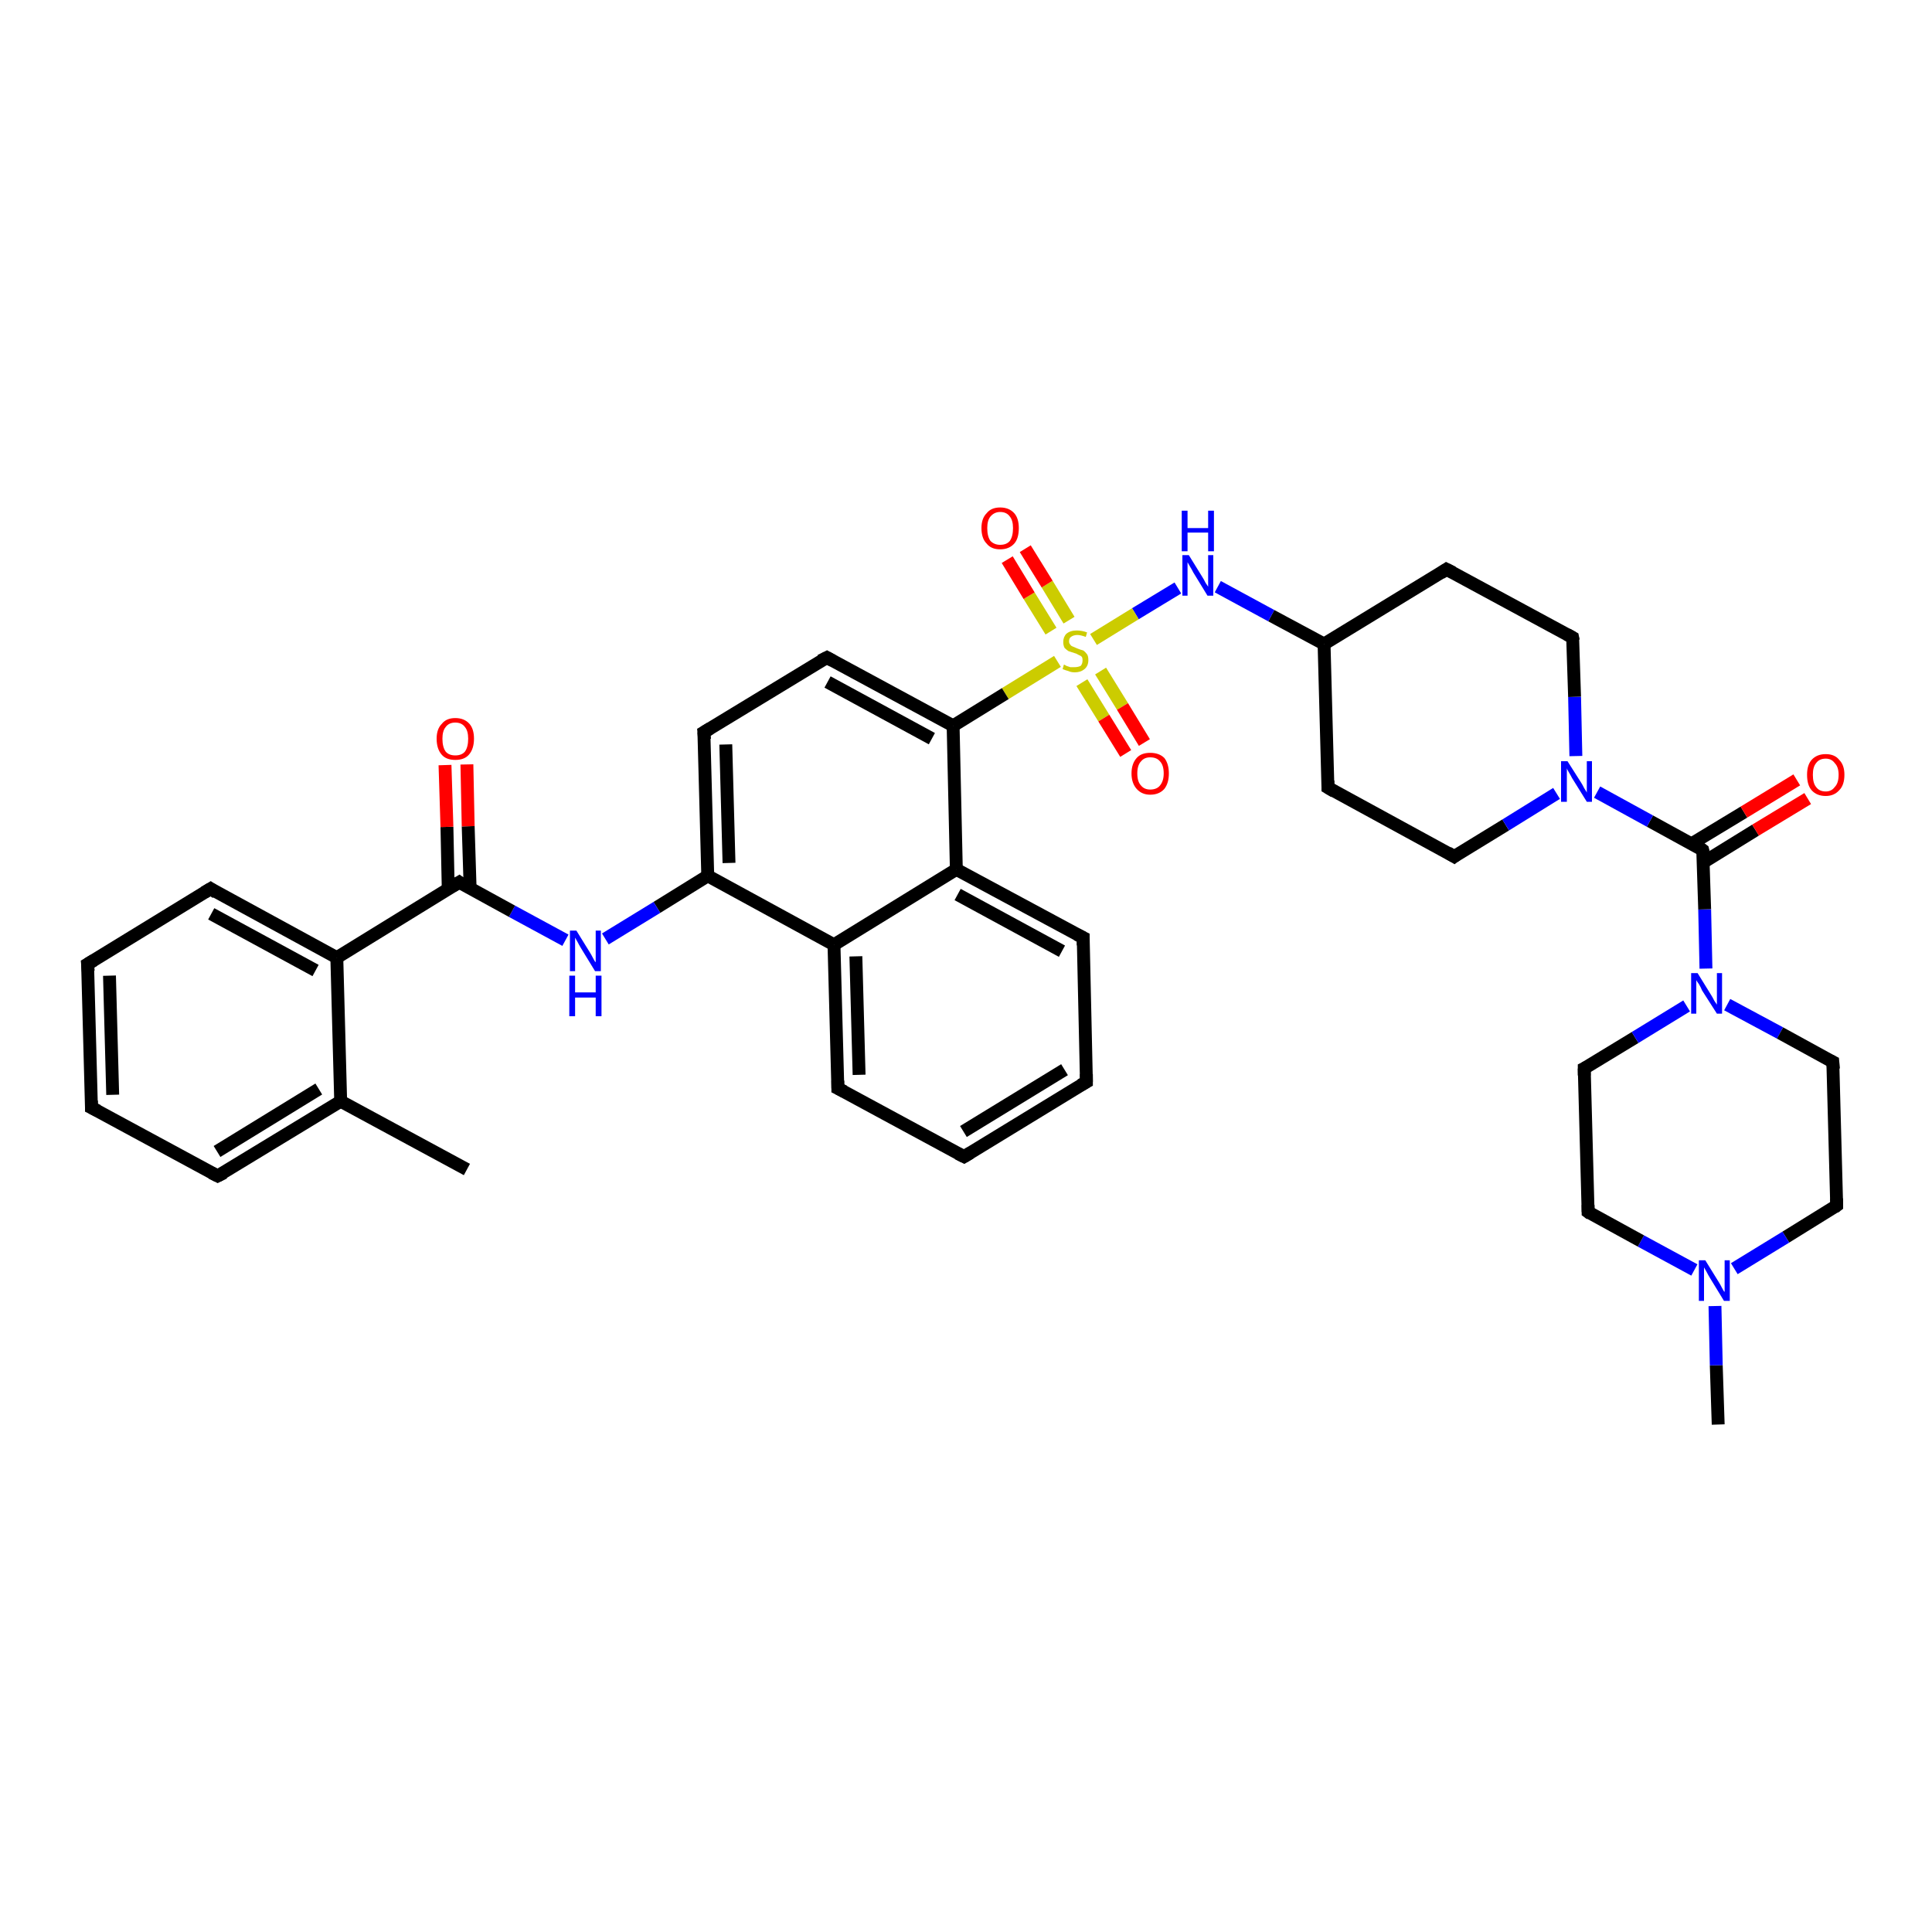 <?xml version='1.0' encoding='iso-8859-1'?>
<svg version='1.1' baseProfile='full'
              xmlns='http://www.w3.org/2000/svg'
                      xmlns:rdkit='http://www.rdkit.org/xml'
                      xmlns:xlink='http://www.w3.org/1999/xlink'
                  xml:space='preserve'
width='300px' height='300px' viewBox='0 0 300 300'>
<!-- END OF HEADER -->
<rect style='opacity:1.0;fill:#FFFFFF;stroke:none' width='300.0' height='300.0' x='0.0' y='0.0'> </rect>
<path class='bond-0 atom-0 atom-1' d='M 266.8,221.2 L 266.5,212.0' style='fill:none;fill-rule:evenodd;stroke:#000000;stroke-width:2.0px;stroke-linecap:butt;stroke-linejoin:miter;stroke-opacity:1' />
<path class='bond-0 atom-0 atom-1' d='M 266.5,212.0 L 266.3,202.8' style='fill:none;fill-rule:evenodd;stroke:#0000FF;stroke-width:2.0px;stroke-linecap:butt;stroke-linejoin:miter;stroke-opacity:1' />
<path class='bond-1 atom-1 atom-2' d='M 263.1,197.2 L 254.8,192.7' style='fill:none;fill-rule:evenodd;stroke:#0000FF;stroke-width:2.0px;stroke-linecap:butt;stroke-linejoin:miter;stroke-opacity:1' />
<path class='bond-1 atom-1 atom-2' d='M 254.8,192.7 L 246.6,188.2' style='fill:none;fill-rule:evenodd;stroke:#000000;stroke-width:2.0px;stroke-linecap:butt;stroke-linejoin:miter;stroke-opacity:1' />
<path class='bond-2 atom-2 atom-3' d='M 246.6,188.2 L 246.0,165.9' style='fill:none;fill-rule:evenodd;stroke:#000000;stroke-width:2.0px;stroke-linecap:butt;stroke-linejoin:miter;stroke-opacity:1' />
<path class='bond-3 atom-3 atom-4' d='M 246.0,165.9 L 253.9,161.1' style='fill:none;fill-rule:evenodd;stroke:#000000;stroke-width:2.0px;stroke-linecap:butt;stroke-linejoin:miter;stroke-opacity:1' />
<path class='bond-3 atom-3 atom-4' d='M 253.9,161.1 L 261.9,156.2' style='fill:none;fill-rule:evenodd;stroke:#0000FF;stroke-width:2.0px;stroke-linecap:butt;stroke-linejoin:miter;stroke-opacity:1' />
<path class='bond-4 atom-4 atom-5' d='M 268.2,156.0 L 276.4,160.4' style='fill:none;fill-rule:evenodd;stroke:#0000FF;stroke-width:2.0px;stroke-linecap:butt;stroke-linejoin:miter;stroke-opacity:1' />
<path class='bond-4 atom-4 atom-5' d='M 276.4,160.4 L 284.6,164.9' style='fill:none;fill-rule:evenodd;stroke:#000000;stroke-width:2.0px;stroke-linecap:butt;stroke-linejoin:miter;stroke-opacity:1' />
<path class='bond-5 atom-5 atom-6' d='M 284.6,164.9 L 285.2,187.2' style='fill:none;fill-rule:evenodd;stroke:#000000;stroke-width:2.0px;stroke-linecap:butt;stroke-linejoin:miter;stroke-opacity:1' />
<path class='bond-6 atom-4 atom-7' d='M 264.9,150.4 L 264.7,141.2' style='fill:none;fill-rule:evenodd;stroke:#0000FF;stroke-width:2.0px;stroke-linecap:butt;stroke-linejoin:miter;stroke-opacity:1' />
<path class='bond-6 atom-4 atom-7' d='M 264.7,141.2 L 264.4,132.0' style='fill:none;fill-rule:evenodd;stroke:#000000;stroke-width:2.0px;stroke-linecap:butt;stroke-linejoin:miter;stroke-opacity:1' />
<path class='bond-7 atom-7 atom-8' d='M 264.5,133.9 L 272.6,128.9' style='fill:none;fill-rule:evenodd;stroke:#000000;stroke-width:2.0px;stroke-linecap:butt;stroke-linejoin:miter;stroke-opacity:1' />
<path class='bond-7 atom-7 atom-8' d='M 272.6,128.9 L 280.7,124.0' style='fill:none;fill-rule:evenodd;stroke:#FF0000;stroke-width:2.0px;stroke-linecap:butt;stroke-linejoin:miter;stroke-opacity:1' />
<path class='bond-7 atom-7 atom-8' d='M 262.7,131.0 L 270.8,126.1' style='fill:none;fill-rule:evenodd;stroke:#000000;stroke-width:2.0px;stroke-linecap:butt;stroke-linejoin:miter;stroke-opacity:1' />
<path class='bond-7 atom-7 atom-8' d='M 270.8,126.1 L 279.0,121.1' style='fill:none;fill-rule:evenodd;stroke:#FF0000;stroke-width:2.0px;stroke-linecap:butt;stroke-linejoin:miter;stroke-opacity:1' />
<path class='bond-8 atom-7 atom-9' d='M 264.4,132.0 L 256.2,127.5' style='fill:none;fill-rule:evenodd;stroke:#000000;stroke-width:2.0px;stroke-linecap:butt;stroke-linejoin:miter;stroke-opacity:1' />
<path class='bond-8 atom-7 atom-9' d='M 256.2,127.5 L 248.0,123.0' style='fill:none;fill-rule:evenodd;stroke:#0000FF;stroke-width:2.0px;stroke-linecap:butt;stroke-linejoin:miter;stroke-opacity:1' />
<path class='bond-9 atom-9 atom-10' d='M 244.7,117.4 L 244.5,108.2' style='fill:none;fill-rule:evenodd;stroke:#0000FF;stroke-width:2.0px;stroke-linecap:butt;stroke-linejoin:miter;stroke-opacity:1' />
<path class='bond-9 atom-9 atom-10' d='M 244.5,108.2 L 244.2,99.0' style='fill:none;fill-rule:evenodd;stroke:#000000;stroke-width:2.0px;stroke-linecap:butt;stroke-linejoin:miter;stroke-opacity:1' />
<path class='bond-10 atom-10 atom-11' d='M 244.2,99.0 L 224.6,88.4' style='fill:none;fill-rule:evenodd;stroke:#000000;stroke-width:2.0px;stroke-linecap:butt;stroke-linejoin:miter;stroke-opacity:1' />
<path class='bond-11 atom-11 atom-12' d='M 224.6,88.4 L 205.6,100.0' style='fill:none;fill-rule:evenodd;stroke:#000000;stroke-width:2.0px;stroke-linecap:butt;stroke-linejoin:miter;stroke-opacity:1' />
<path class='bond-12 atom-12 atom-13' d='M 205.6,100.0 L 206.2,122.3' style='fill:none;fill-rule:evenodd;stroke:#000000;stroke-width:2.0px;stroke-linecap:butt;stroke-linejoin:miter;stroke-opacity:1' />
<path class='bond-13 atom-13 atom-14' d='M 206.2,122.3 L 225.8,133.0' style='fill:none;fill-rule:evenodd;stroke:#000000;stroke-width:2.0px;stroke-linecap:butt;stroke-linejoin:miter;stroke-opacity:1' />
<path class='bond-14 atom-12 atom-15' d='M 205.6,100.0 L 197.4,95.6' style='fill:none;fill-rule:evenodd;stroke:#000000;stroke-width:2.0px;stroke-linecap:butt;stroke-linejoin:miter;stroke-opacity:1' />
<path class='bond-14 atom-12 atom-15' d='M 197.4,95.6 L 189.1,91.1' style='fill:none;fill-rule:evenodd;stroke:#0000FF;stroke-width:2.0px;stroke-linecap:butt;stroke-linejoin:miter;stroke-opacity:1' />
<path class='bond-15 atom-15 atom-16' d='M 182.9,91.3 L 176.3,95.3' style='fill:none;fill-rule:evenodd;stroke:#0000FF;stroke-width:2.0px;stroke-linecap:butt;stroke-linejoin:miter;stroke-opacity:1' />
<path class='bond-15 atom-15 atom-16' d='M 176.3,95.3 L 169.8,99.3' style='fill:none;fill-rule:evenodd;stroke:#CCCC00;stroke-width:2.0px;stroke-linecap:butt;stroke-linejoin:miter;stroke-opacity:1' />
<path class='bond-16 atom-16 atom-17' d='M 166.0,96.3 L 162.6,90.7' style='fill:none;fill-rule:evenodd;stroke:#CCCC00;stroke-width:2.0px;stroke-linecap:butt;stroke-linejoin:miter;stroke-opacity:1' />
<path class='bond-16 atom-16 atom-17' d='M 162.6,90.7 L 159.2,85.2' style='fill:none;fill-rule:evenodd;stroke:#FF0000;stroke-width:2.0px;stroke-linecap:butt;stroke-linejoin:miter;stroke-opacity:1' />
<path class='bond-16 atom-16 atom-17' d='M 163.2,98.0 L 159.8,92.5' style='fill:none;fill-rule:evenodd;stroke:#CCCC00;stroke-width:2.0px;stroke-linecap:butt;stroke-linejoin:miter;stroke-opacity:1' />
<path class='bond-16 atom-16 atom-17' d='M 159.8,92.5 L 156.4,86.9' style='fill:none;fill-rule:evenodd;stroke:#FF0000;stroke-width:2.0px;stroke-linecap:butt;stroke-linejoin:miter;stroke-opacity:1' />
<path class='bond-17 atom-16 atom-18' d='M 168.0,106.0 L 171.4,111.5' style='fill:none;fill-rule:evenodd;stroke:#CCCC00;stroke-width:2.0px;stroke-linecap:butt;stroke-linejoin:miter;stroke-opacity:1' />
<path class='bond-17 atom-16 atom-18' d='M 171.4,111.5 L 174.8,117.0' style='fill:none;fill-rule:evenodd;stroke:#FF0000;stroke-width:2.0px;stroke-linecap:butt;stroke-linejoin:miter;stroke-opacity:1' />
<path class='bond-17 atom-16 atom-18' d='M 170.9,104.2 L 174.3,109.7' style='fill:none;fill-rule:evenodd;stroke:#CCCC00;stroke-width:2.0px;stroke-linecap:butt;stroke-linejoin:miter;stroke-opacity:1' />
<path class='bond-17 atom-16 atom-18' d='M 174.3,109.7 L 177.7,115.3' style='fill:none;fill-rule:evenodd;stroke:#FF0000;stroke-width:2.0px;stroke-linecap:butt;stroke-linejoin:miter;stroke-opacity:1' />
<path class='bond-18 atom-16 atom-19' d='M 164.2,102.7 L 156.1,107.7' style='fill:none;fill-rule:evenodd;stroke:#CCCC00;stroke-width:2.0px;stroke-linecap:butt;stroke-linejoin:miter;stroke-opacity:1' />
<path class='bond-18 atom-16 atom-19' d='M 156.1,107.7 L 148.0,112.7' style='fill:none;fill-rule:evenodd;stroke:#000000;stroke-width:2.0px;stroke-linecap:butt;stroke-linejoin:miter;stroke-opacity:1' />
<path class='bond-19 atom-19 atom-20' d='M 148.0,112.7 L 128.4,102.1' style='fill:none;fill-rule:evenodd;stroke:#000000;stroke-width:2.0px;stroke-linecap:butt;stroke-linejoin:miter;stroke-opacity:1' />
<path class='bond-19 atom-19 atom-20' d='M 144.7,114.7 L 128.5,105.9' style='fill:none;fill-rule:evenodd;stroke:#000000;stroke-width:2.0px;stroke-linecap:butt;stroke-linejoin:miter;stroke-opacity:1' />
<path class='bond-20 atom-20 atom-21' d='M 128.4,102.1 L 109.3,113.7' style='fill:none;fill-rule:evenodd;stroke:#000000;stroke-width:2.0px;stroke-linecap:butt;stroke-linejoin:miter;stroke-opacity:1' />
<path class='bond-21 atom-21 atom-22' d='M 109.3,113.7 L 109.9,136.0' style='fill:none;fill-rule:evenodd;stroke:#000000;stroke-width:2.0px;stroke-linecap:butt;stroke-linejoin:miter;stroke-opacity:1' />
<path class='bond-21 atom-21 atom-22' d='M 112.7,115.6 L 113.2,134.0' style='fill:none;fill-rule:evenodd;stroke:#000000;stroke-width:2.0px;stroke-linecap:butt;stroke-linejoin:miter;stroke-opacity:1' />
<path class='bond-22 atom-22 atom-23' d='M 109.9,136.0 L 102.0,140.9' style='fill:none;fill-rule:evenodd;stroke:#000000;stroke-width:2.0px;stroke-linecap:butt;stroke-linejoin:miter;stroke-opacity:1' />
<path class='bond-22 atom-22 atom-23' d='M 102.0,140.9 L 94.0,145.8' style='fill:none;fill-rule:evenodd;stroke:#0000FF;stroke-width:2.0px;stroke-linecap:butt;stroke-linejoin:miter;stroke-opacity:1' />
<path class='bond-23 atom-23 atom-24' d='M 87.8,146.0 L 79.5,141.5' style='fill:none;fill-rule:evenodd;stroke:#0000FF;stroke-width:2.0px;stroke-linecap:butt;stroke-linejoin:miter;stroke-opacity:1' />
<path class='bond-23 atom-23 atom-24' d='M 79.5,141.5 L 71.3,137.0' style='fill:none;fill-rule:evenodd;stroke:#000000;stroke-width:2.0px;stroke-linecap:butt;stroke-linejoin:miter;stroke-opacity:1' />
<path class='bond-24 atom-24 atom-25' d='M 73.0,137.9 L 72.7,128.3' style='fill:none;fill-rule:evenodd;stroke:#000000;stroke-width:2.0px;stroke-linecap:butt;stroke-linejoin:miter;stroke-opacity:1' />
<path class='bond-24 atom-24 atom-25' d='M 72.7,128.3 L 72.5,118.7' style='fill:none;fill-rule:evenodd;stroke:#FF0000;stroke-width:2.0px;stroke-linecap:butt;stroke-linejoin:miter;stroke-opacity:1' />
<path class='bond-24 atom-24 atom-25' d='M 69.6,138.0 L 69.4,128.4' style='fill:none;fill-rule:evenodd;stroke:#000000;stroke-width:2.0px;stroke-linecap:butt;stroke-linejoin:miter;stroke-opacity:1' />
<path class='bond-24 atom-24 atom-25' d='M 69.4,128.4 L 69.1,118.8' style='fill:none;fill-rule:evenodd;stroke:#FF0000;stroke-width:2.0px;stroke-linecap:butt;stroke-linejoin:miter;stroke-opacity:1' />
<path class='bond-25 atom-24 atom-26' d='M 71.3,137.0 L 52.3,148.7' style='fill:none;fill-rule:evenodd;stroke:#000000;stroke-width:2.0px;stroke-linecap:butt;stroke-linejoin:miter;stroke-opacity:1' />
<path class='bond-26 atom-26 atom-27' d='M 52.3,148.7 L 32.7,138.0' style='fill:none;fill-rule:evenodd;stroke:#000000;stroke-width:2.0px;stroke-linecap:butt;stroke-linejoin:miter;stroke-opacity:1' />
<path class='bond-26 atom-26 atom-27' d='M 49.0,150.7 L 32.8,141.9' style='fill:none;fill-rule:evenodd;stroke:#000000;stroke-width:2.0px;stroke-linecap:butt;stroke-linejoin:miter;stroke-opacity:1' />
<path class='bond-27 atom-27 atom-28' d='M 32.7,138.0 L 13.6,149.7' style='fill:none;fill-rule:evenodd;stroke:#000000;stroke-width:2.0px;stroke-linecap:butt;stroke-linejoin:miter;stroke-opacity:1' />
<path class='bond-28 atom-28 atom-29' d='M 13.6,149.7 L 14.2,172.0' style='fill:none;fill-rule:evenodd;stroke:#000000;stroke-width:2.0px;stroke-linecap:butt;stroke-linejoin:miter;stroke-opacity:1' />
<path class='bond-28 atom-28 atom-29' d='M 17.0,151.5 L 17.5,170.0' style='fill:none;fill-rule:evenodd;stroke:#000000;stroke-width:2.0px;stroke-linecap:butt;stroke-linejoin:miter;stroke-opacity:1' />
<path class='bond-29 atom-29 atom-30' d='M 14.2,172.0 L 33.8,182.6' style='fill:none;fill-rule:evenodd;stroke:#000000;stroke-width:2.0px;stroke-linecap:butt;stroke-linejoin:miter;stroke-opacity:1' />
<path class='bond-30 atom-30 atom-31' d='M 33.8,182.6 L 52.9,171.0' style='fill:none;fill-rule:evenodd;stroke:#000000;stroke-width:2.0px;stroke-linecap:butt;stroke-linejoin:miter;stroke-opacity:1' />
<path class='bond-30 atom-30 atom-31' d='M 33.7,178.8 L 49.5,169.1' style='fill:none;fill-rule:evenodd;stroke:#000000;stroke-width:2.0px;stroke-linecap:butt;stroke-linejoin:miter;stroke-opacity:1' />
<path class='bond-31 atom-31 atom-32' d='M 52.9,171.0 L 72.5,181.6' style='fill:none;fill-rule:evenodd;stroke:#000000;stroke-width:2.0px;stroke-linecap:butt;stroke-linejoin:miter;stroke-opacity:1' />
<path class='bond-32 atom-22 atom-33' d='M 109.9,136.0 L 129.5,146.7' style='fill:none;fill-rule:evenodd;stroke:#000000;stroke-width:2.0px;stroke-linecap:butt;stroke-linejoin:miter;stroke-opacity:1' />
<path class='bond-33 atom-33 atom-34' d='M 129.5,146.7 L 130.1,169.0' style='fill:none;fill-rule:evenodd;stroke:#000000;stroke-width:2.0px;stroke-linecap:butt;stroke-linejoin:miter;stroke-opacity:1' />
<path class='bond-33 atom-33 atom-34' d='M 132.9,148.5 L 133.4,166.9' style='fill:none;fill-rule:evenodd;stroke:#000000;stroke-width:2.0px;stroke-linecap:butt;stroke-linejoin:miter;stroke-opacity:1' />
<path class='bond-34 atom-34 atom-35' d='M 130.1,169.0 L 149.7,179.6' style='fill:none;fill-rule:evenodd;stroke:#000000;stroke-width:2.0px;stroke-linecap:butt;stroke-linejoin:miter;stroke-opacity:1' />
<path class='bond-35 atom-35 atom-36' d='M 149.7,179.6 L 168.7,168.0' style='fill:none;fill-rule:evenodd;stroke:#000000;stroke-width:2.0px;stroke-linecap:butt;stroke-linejoin:miter;stroke-opacity:1' />
<path class='bond-35 atom-35 atom-36' d='M 149.6,175.7 L 165.3,166.1' style='fill:none;fill-rule:evenodd;stroke:#000000;stroke-width:2.0px;stroke-linecap:butt;stroke-linejoin:miter;stroke-opacity:1' />
<path class='bond-36 atom-36 atom-37' d='M 168.7,168.0 L 168.2,145.6' style='fill:none;fill-rule:evenodd;stroke:#000000;stroke-width:2.0px;stroke-linecap:butt;stroke-linejoin:miter;stroke-opacity:1' />
<path class='bond-37 atom-37 atom-38' d='M 168.2,145.6 L 148.5,135.0' style='fill:none;fill-rule:evenodd;stroke:#000000;stroke-width:2.0px;stroke-linecap:butt;stroke-linejoin:miter;stroke-opacity:1' />
<path class='bond-37 atom-37 atom-38' d='M 164.9,147.7 L 148.7,138.9' style='fill:none;fill-rule:evenodd;stroke:#000000;stroke-width:2.0px;stroke-linecap:butt;stroke-linejoin:miter;stroke-opacity:1' />
<path class='bond-38 atom-6 atom-1' d='M 285.2,187.2 L 277.3,192.1' style='fill:none;fill-rule:evenodd;stroke:#000000;stroke-width:2.0px;stroke-linecap:butt;stroke-linejoin:miter;stroke-opacity:1' />
<path class='bond-38 atom-6 atom-1' d='M 277.3,192.1 L 269.3,197.0' style='fill:none;fill-rule:evenodd;stroke:#0000FF;stroke-width:2.0px;stroke-linecap:butt;stroke-linejoin:miter;stroke-opacity:1' />
<path class='bond-39 atom-14 atom-9' d='M 225.8,133.0 L 233.8,128.1' style='fill:none;fill-rule:evenodd;stroke:#000000;stroke-width:2.0px;stroke-linecap:butt;stroke-linejoin:miter;stroke-opacity:1' />
<path class='bond-39 atom-14 atom-9' d='M 233.8,128.1 L 241.7,123.2' style='fill:none;fill-rule:evenodd;stroke:#0000FF;stroke-width:2.0px;stroke-linecap:butt;stroke-linejoin:miter;stroke-opacity:1' />
<path class='bond-40 atom-38 atom-19' d='M 148.5,135.0 L 148.0,112.7' style='fill:none;fill-rule:evenodd;stroke:#000000;stroke-width:2.0px;stroke-linecap:butt;stroke-linejoin:miter;stroke-opacity:1' />
<path class='bond-41 atom-31 atom-26' d='M 52.9,171.0 L 52.3,148.7' style='fill:none;fill-rule:evenodd;stroke:#000000;stroke-width:2.0px;stroke-linecap:butt;stroke-linejoin:miter;stroke-opacity:1' />
<path class='bond-42 atom-38 atom-33' d='M 148.5,135.0 L 129.5,146.7' style='fill:none;fill-rule:evenodd;stroke:#000000;stroke-width:2.0px;stroke-linecap:butt;stroke-linejoin:miter;stroke-opacity:1' />
<path d='M 247.0,188.5 L 246.6,188.2 L 246.6,187.1' style='fill:none;stroke:#000000;stroke-width:2.0px;stroke-linecap:butt;stroke-linejoin:miter;stroke-opacity:1;' />
<path d='M 246.0,167.0 L 246.0,165.9 L 246.4,165.7' style='fill:none;stroke:#000000;stroke-width:2.0px;stroke-linecap:butt;stroke-linejoin:miter;stroke-opacity:1;' />
<path d='M 284.2,164.7 L 284.6,164.9 L 284.7,166.0' style='fill:none;stroke:#000000;stroke-width:2.0px;stroke-linecap:butt;stroke-linejoin:miter;stroke-opacity:1;' />
<path d='M 285.2,186.1 L 285.2,187.2 L 284.8,187.5' style='fill:none;stroke:#000000;stroke-width:2.0px;stroke-linecap:butt;stroke-linejoin:miter;stroke-opacity:1;' />
<path d='M 264.5,132.4 L 264.4,132.0 L 264.0,131.7' style='fill:none;stroke:#000000;stroke-width:2.0px;stroke-linecap:butt;stroke-linejoin:miter;stroke-opacity:1;' />
<path d='M 244.3,99.5 L 244.2,99.0 L 243.3,98.5' style='fill:none;stroke:#000000;stroke-width:2.0px;stroke-linecap:butt;stroke-linejoin:miter;stroke-opacity:1;' />
<path d='M 225.6,88.9 L 224.6,88.4 L 223.7,89.0' style='fill:none;stroke:#000000;stroke-width:2.0px;stroke-linecap:butt;stroke-linejoin:miter;stroke-opacity:1;' />
<path d='M 206.2,121.2 L 206.2,122.3 L 207.2,122.9' style='fill:none;stroke:#000000;stroke-width:2.0px;stroke-linecap:butt;stroke-linejoin:miter;stroke-opacity:1;' />
<path d='M 224.8,132.4 L 225.8,133.0 L 226.2,132.7' style='fill:none;stroke:#000000;stroke-width:2.0px;stroke-linecap:butt;stroke-linejoin:miter;stroke-opacity:1;' />
<path d='M 129.3,102.6 L 128.4,102.1 L 127.4,102.6' style='fill:none;stroke:#000000;stroke-width:2.0px;stroke-linecap:butt;stroke-linejoin:miter;stroke-opacity:1;' />
<path d='M 110.3,113.1 L 109.3,113.7 L 109.4,114.8' style='fill:none;stroke:#000000;stroke-width:2.0px;stroke-linecap:butt;stroke-linejoin:miter;stroke-opacity:1;' />
<path d='M 71.7,137.3 L 71.3,137.0 L 70.3,137.6' style='fill:none;stroke:#000000;stroke-width:2.0px;stroke-linecap:butt;stroke-linejoin:miter;stroke-opacity:1;' />
<path d='M 33.6,138.6 L 32.7,138.0 L 31.7,138.6' style='fill:none;stroke:#000000;stroke-width:2.0px;stroke-linecap:butt;stroke-linejoin:miter;stroke-opacity:1;' />
<path d='M 14.6,149.1 L 13.6,149.7 L 13.7,150.8' style='fill:none;stroke:#000000;stroke-width:2.0px;stroke-linecap:butt;stroke-linejoin:miter;stroke-opacity:1;' />
<path d='M 14.2,170.9 L 14.2,172.0 L 15.2,172.5' style='fill:none;stroke:#000000;stroke-width:2.0px;stroke-linecap:butt;stroke-linejoin:miter;stroke-opacity:1;' />
<path d='M 32.8,182.1 L 33.8,182.6 L 34.8,182.1' style='fill:none;stroke:#000000;stroke-width:2.0px;stroke-linecap:butt;stroke-linejoin:miter;stroke-opacity:1;' />
<path d='M 130.1,167.8 L 130.1,169.0 L 131.1,169.5' style='fill:none;stroke:#000000;stroke-width:2.0px;stroke-linecap:butt;stroke-linejoin:miter;stroke-opacity:1;' />
<path d='M 148.7,179.1 L 149.7,179.6 L 150.7,179.0' style='fill:none;stroke:#000000;stroke-width:2.0px;stroke-linecap:butt;stroke-linejoin:miter;stroke-opacity:1;' />
<path d='M 167.8,168.5 L 168.7,168.0 L 168.7,166.8' style='fill:none;stroke:#000000;stroke-width:2.0px;stroke-linecap:butt;stroke-linejoin:miter;stroke-opacity:1;' />
<path d='M 168.2,146.8 L 168.2,145.6 L 167.2,145.1' style='fill:none;stroke:#000000;stroke-width:2.0px;stroke-linecap:butt;stroke-linejoin:miter;stroke-opacity:1;' />
<path class='atom-1' d='M 264.8 195.7
L 266.9 199.1
Q 267.1 199.4, 267.4 200.0
Q 267.7 200.6, 267.8 200.6
L 267.8 195.7
L 268.6 195.7
L 268.6 202.0
L 267.7 202.0
L 265.5 198.4
Q 265.2 197.9, 265.0 197.5
Q 264.7 197.0, 264.6 196.8
L 264.6 202.0
L 263.8 202.0
L 263.8 195.7
L 264.8 195.7
' fill='#0000FF'/>
<path class='atom-4' d='M 263.6 151.1
L 265.7 154.5
Q 265.9 154.8, 266.2 155.4
Q 266.6 156.0, 266.6 156.0
L 266.6 151.1
L 267.4 151.1
L 267.4 157.4
L 266.6 157.4
L 264.3 153.8
Q 264.1 153.3, 263.8 152.8
Q 263.5 152.4, 263.4 152.2
L 263.4 157.4
L 262.6 157.4
L 262.6 151.1
L 263.6 151.1
' fill='#0000FF'/>
<path class='atom-8' d='M 280.6 120.3
Q 280.6 118.8, 281.3 118.0
Q 282.1 117.1, 283.5 117.1
Q 284.9 117.1, 285.6 118.0
Q 286.4 118.8, 286.4 120.3
Q 286.4 121.9, 285.6 122.7
Q 284.8 123.6, 283.5 123.6
Q 282.1 123.6, 281.3 122.7
Q 280.6 121.9, 280.6 120.3
M 283.5 122.9
Q 284.4 122.9, 284.9 122.2
Q 285.5 121.6, 285.5 120.3
Q 285.5 119.1, 284.9 118.5
Q 284.4 117.8, 283.5 117.8
Q 282.5 117.8, 282.0 118.5
Q 281.5 119.1, 281.5 120.3
Q 281.5 121.6, 282.0 122.2
Q 282.5 122.9, 283.5 122.9
' fill='#FF0000'/>
<path class='atom-9' d='M 243.4 118.2
L 245.5 121.5
Q 245.7 121.8, 246.0 122.4
Q 246.4 123.0, 246.4 123.1
L 246.4 118.2
L 247.2 118.2
L 247.2 124.5
L 246.4 124.5
L 244.1 120.8
Q 243.9 120.4, 243.6 119.9
Q 243.3 119.4, 243.3 119.3
L 243.3 124.5
L 242.4 124.5
L 242.4 118.2
L 243.4 118.2
' fill='#0000FF'/>
<path class='atom-15' d='M 184.6 86.2
L 186.7 89.6
Q 186.9 89.9, 187.2 90.5
Q 187.6 91.1, 187.6 91.1
L 187.6 86.2
L 188.4 86.2
L 188.4 92.5
L 187.5 92.5
L 185.3 88.9
Q 185.1 88.5, 184.8 88.0
Q 184.5 87.5, 184.4 87.3
L 184.4 92.5
L 183.6 92.5
L 183.6 86.2
L 184.6 86.2
' fill='#0000FF'/>
<path class='atom-15' d='M 183.5 79.3
L 184.4 79.3
L 184.4 82.0
L 187.6 82.0
L 187.6 79.3
L 188.5 79.3
L 188.5 85.6
L 187.6 85.6
L 187.6 82.7
L 184.4 82.7
L 184.4 85.6
L 183.5 85.6
L 183.5 79.3
' fill='#0000FF'/>
<path class='atom-16' d='M 165.2 103.2
Q 165.3 103.2, 165.6 103.4
Q 165.9 103.5, 166.2 103.6
Q 166.5 103.6, 166.8 103.6
Q 167.4 103.6, 167.8 103.4
Q 168.1 103.1, 168.1 102.5
Q 168.1 102.2, 168.0 102.0
Q 167.8 101.8, 167.5 101.7
Q 167.2 101.5, 166.8 101.4
Q 166.2 101.2, 165.9 101.1
Q 165.6 100.9, 165.3 100.6
Q 165.1 100.2, 165.1 99.7
Q 165.1 98.9, 165.6 98.4
Q 166.2 97.9, 167.2 97.9
Q 168.0 97.9, 168.8 98.2
L 168.6 98.9
Q 167.8 98.6, 167.3 98.6
Q 166.7 98.6, 166.3 98.9
Q 166.0 99.1, 166.0 99.6
Q 166.0 99.9, 166.2 100.1
Q 166.3 100.3, 166.6 100.4
Q 166.8 100.5, 167.3 100.7
Q 167.8 100.9, 168.2 101.0
Q 168.5 101.2, 168.8 101.6
Q 169.0 101.9, 169.0 102.5
Q 169.0 103.4, 168.4 103.9
Q 167.8 104.4, 166.9 104.4
Q 166.3 104.4, 165.9 104.2
Q 165.5 104.1, 165.0 103.9
L 165.2 103.2
' fill='#CCCC00'/>
<path class='atom-17' d='M 152.4 82.0
Q 152.4 80.5, 153.2 79.7
Q 153.9 78.8, 155.3 78.8
Q 156.7 78.8, 157.5 79.7
Q 158.2 80.5, 158.2 82.0
Q 158.2 83.6, 157.5 84.4
Q 156.7 85.3, 155.3 85.3
Q 153.9 85.3, 153.2 84.4
Q 152.4 83.6, 152.4 82.0
M 155.3 84.6
Q 156.3 84.6, 156.8 84.0
Q 157.3 83.3, 157.3 82.0
Q 157.3 80.8, 156.8 80.2
Q 156.3 79.5, 155.3 79.5
Q 154.4 79.5, 153.8 80.2
Q 153.3 80.8, 153.3 82.0
Q 153.3 83.3, 153.8 84.0
Q 154.4 84.6, 155.3 84.6
' fill='#FF0000'/>
<path class='atom-18' d='M 175.7 120.1
Q 175.7 118.6, 176.5 117.7
Q 177.2 116.9, 178.6 116.9
Q 180.0 116.9, 180.8 117.7
Q 181.5 118.6, 181.5 120.1
Q 181.5 121.6, 180.8 122.5
Q 180.0 123.4, 178.6 123.4
Q 177.3 123.4, 176.5 122.5
Q 175.7 121.6, 175.7 120.1
M 178.6 122.6
Q 179.6 122.6, 180.1 122.0
Q 180.7 121.3, 180.7 120.1
Q 180.7 118.8, 180.1 118.2
Q 179.6 117.6, 178.6 117.6
Q 177.7 117.6, 177.2 118.2
Q 176.6 118.8, 176.6 120.1
Q 176.6 121.4, 177.2 122.0
Q 177.7 122.6, 178.6 122.6
' fill='#FF0000'/>
<path class='atom-23' d='M 89.5 144.5
L 91.6 147.9
Q 91.8 148.2, 92.1 148.8
Q 92.4 149.4, 92.5 149.4
L 92.5 144.5
L 93.3 144.5
L 93.3 150.8
L 92.4 150.8
L 90.2 147.2
Q 89.9 146.7, 89.7 146.3
Q 89.4 145.8, 89.3 145.6
L 89.3 150.8
L 88.5 150.8
L 88.5 144.5
L 89.5 144.5
' fill='#0000FF'/>
<path class='atom-23' d='M 88.4 151.5
L 89.3 151.5
L 89.3 154.1
L 92.5 154.1
L 92.5 151.5
L 93.4 151.5
L 93.4 157.8
L 92.5 157.8
L 92.5 154.9
L 89.3 154.9
L 89.3 157.8
L 88.4 157.8
L 88.4 151.5
' fill='#0000FF'/>
<path class='atom-25' d='M 67.8 114.7
Q 67.8 113.2, 68.6 112.4
Q 69.3 111.5, 70.7 111.5
Q 72.1 111.5, 72.9 112.4
Q 73.6 113.2, 73.6 114.7
Q 73.6 116.3, 72.8 117.2
Q 72.1 118.0, 70.7 118.0
Q 69.3 118.0, 68.6 117.2
Q 67.8 116.3, 67.8 114.7
M 70.7 117.3
Q 71.7 117.3, 72.2 116.7
Q 72.7 116.0, 72.7 114.7
Q 72.7 113.5, 72.2 112.9
Q 71.7 112.2, 70.7 112.2
Q 69.7 112.2, 69.2 112.9
Q 68.7 113.5, 68.7 114.7
Q 68.7 116.0, 69.2 116.7
Q 69.7 117.3, 70.7 117.3
' fill='#FF0000'/>
</svg>
